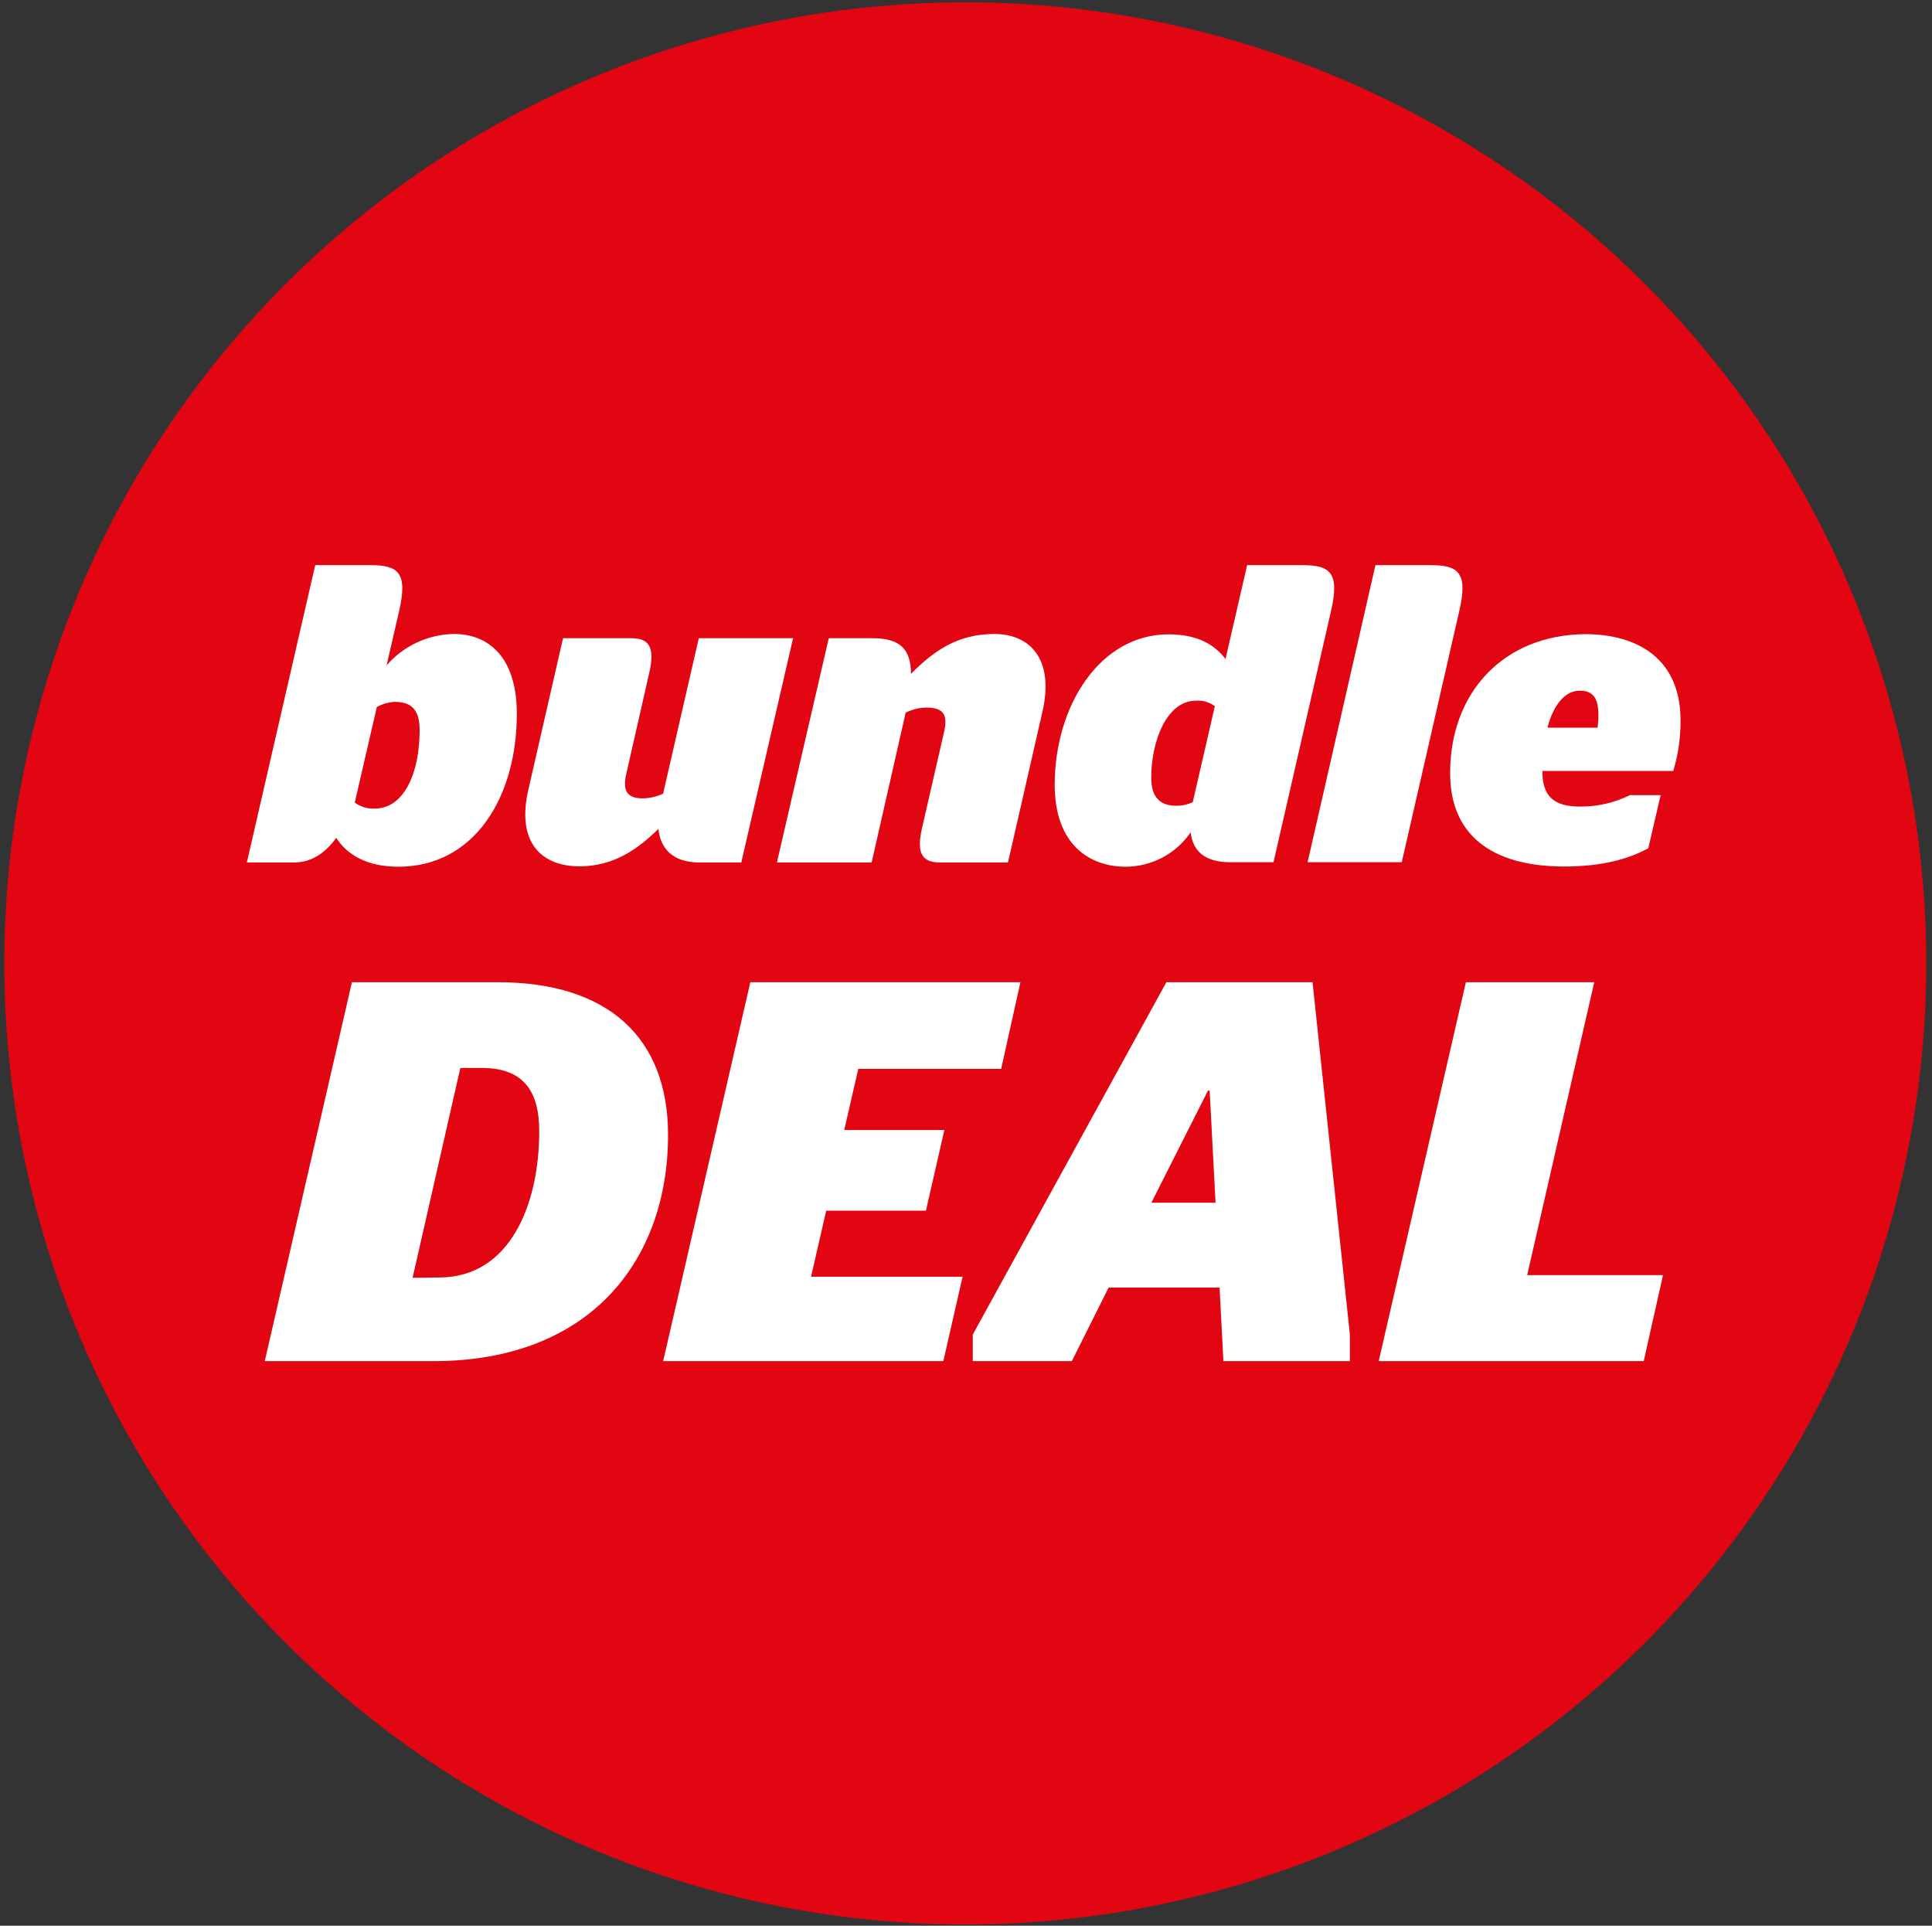 <svg width="301" height="300" viewBox="0 0 301 300" fill="none" xmlns="http://www.w3.org/2000/svg">
<rect x="0" y="0" width="301" height="300" fill="#333333" stroke="none"/>
<g clip-path="url(#clip0_103_25741)">
<path d="M300.11 150.04C300.118 179.654 291.343 208.605 274.896 233.232C258.449 257.859 235.068 277.055 207.711 288.393C180.353 299.73 150.248 302.701 121.202 296.927C92.156 291.154 65.475 276.897 44.533 255.959C23.59 235.02 9.328 208.342 3.549 179.298C-2.231 150.253 0.733 120.147 12.066 92.787C23.398 65.427 42.59 42.042 67.213 25.59C91.837 9.138 120.786 0.358 150.4 0.36C190.1 0.363 228.173 16.132 256.247 44.201C284.322 72.27 300.099 110.34 300.11 150.04Z" fill="#E20512"/>
<path d="M49.11 88.04H57.72C62.02 88.04 63.61 89.16 62.15 95.32L60.23 103.65C61.538 102.145 63.148 100.932 64.955 100.089C66.762 99.247 68.726 98.794 70.72 98.76C76.02 98.76 80.52 102.26 80.52 111.2C80.52 124.2 73.9 135.02 62.05 135.02C57.29 135.02 54.11 133.23 52.39 130.52C50.6 132.97 48.49 134.36 45.77 134.36H38.46L49.11 88.04ZM58.71 110.14L55.27 125.03C56.167 125.692 57.267 126.021 58.38 125.96C62.94 125.96 65.38 120.46 65.38 113.71C65.38 110.4 63.93 109.34 61.48 109.34C60.511 109.392 59.567 109.666 58.72 110.14H58.71Z" fill="white"/>
<path d="M102.58 129.13C99.34 132.31 95.58 134.96 90.27 134.96C84.58 134.96 80.35 131.45 82.33 122.96L87.72 99.42H98.35C101.06 99.42 102.12 100.74 101.13 104.91L97.55 120.66C97.02 123.11 97.62 124.37 100.13 124.37C101.23 124.356 102.314 124.107 103.31 123.64L108.87 99.42H123.56L115.49 134.36H108.94C104.57 134.36 102.85 131.91 102.58 129.13Z" fill="white"/>
<path d="M129.12 99.42H135.93C139.93 99.42 141.93 100.87 141.93 104.98C145.5 101.34 149.27 98.76 154.93 98.76C160.23 98.76 164.33 102.4 162.41 110.87L157.04 134.36H146.46C143.74 134.36 142.68 133.04 143.68 128.87L147.12 113.87C147.65 111.42 147.05 110.23 144.34 110.23C143.214 110.246 142.107 110.517 141.1 111.02L135.8 134.36H121.04L129.12 99.42Z" fill="white"/>
<path d="M185.5 129.66C184.374 131.307 182.865 132.656 181.102 133.59C179.339 134.523 177.375 135.014 175.38 135.02C169.75 135.02 164.32 131.58 164.32 122.25C164.32 110.01 171.32 98.82 182.06 98.82C186.56 98.82 189.21 100.41 190.93 102.66L194.3 88.04H202.91C207.21 88.04 208.79 89.16 207.34 95.32L198.41 134.32H191.79C187.62 134.36 185.83 132.51 185.5 129.66ZM185.83 124.96L189.27 110.01C188.432 109.388 187.401 109.083 186.36 109.15C181.73 109.15 179.36 115.5 179.36 121.15C179.36 124.15 180.68 125.52 183.26 125.52C184.148 125.531 185.027 125.34 185.83 124.96Z" fill="white"/>
<path d="M214.29 88.04H222.89C227.19 88.04 228.78 89.16 227.32 95.32L218.39 134.32H203.72L214.29 88.04Z" fill="white"/>
<path d="M225.93 120.36C225.93 107.99 234.14 98.92 246.93 98.79C255.33 98.79 261.93 102.79 261.82 112.42C261.827 115.022 261.446 117.61 260.69 120.1H240.29C240.29 124 242.01 125.65 246.18 125.65C248.867 125.669 251.521 125.06 253.93 123.87H258.72L256.8 132.14C253.8 133.79 249.65 134.99 243.63 134.99C232.15 134.96 225.87 129.86 225.93 120.36ZM241.09 113.36H248.9C248.98 112.723 249.023 112.082 249.03 111.44C249.03 108.92 248.3 107.6 246.18 107.6C243.72 107.56 241.95 110.01 241.09 113.36Z" fill="white"/>
<path d="M54.83 153.01H77.52C94.8 153.01 104.08 161.7 104.08 176.79C104.08 196.44 91.85 212.04 67.56 212.04H41.25L54.83 153.01ZM68.41 199.01C79.41 199.01 84.01 187.71 84.01 176.24C84.01 170.08 81.65 166.37 75.07 166.37H71.72L64.28 199.06L68.41 199.01Z" fill="white"/>
<path d="M116.9 153.01H158.98L155.98 166.51H133.72L131.53 176.03H147.13L144.26 188.6H128.72L126.36 198.89H149.97L146.97 212.04H103.32L116.9 153.01Z" fill="white"/>
<path d="M151.55 207.91L181.72 153.01H204.49L210.31 207.91V212.04H190.6L190.01 200.58H172.72L166.99 212.04H151.55V207.91ZM179.38 187.36H189.38L188.46 169.9H188.2L179.38 187.36Z" fill="white"/>
<path d="M228.38 153.01H248.38L237.93 198.64H259.09L256.09 212.04H214.8L228.38 153.01Z" fill="white"/>
</g>
<defs>
<clipPath id="clip0_103_25741">
<rect width="300" height="300" fill="white" transform="translate(0.18)"/>
</clipPath>
</defs>
</svg>
